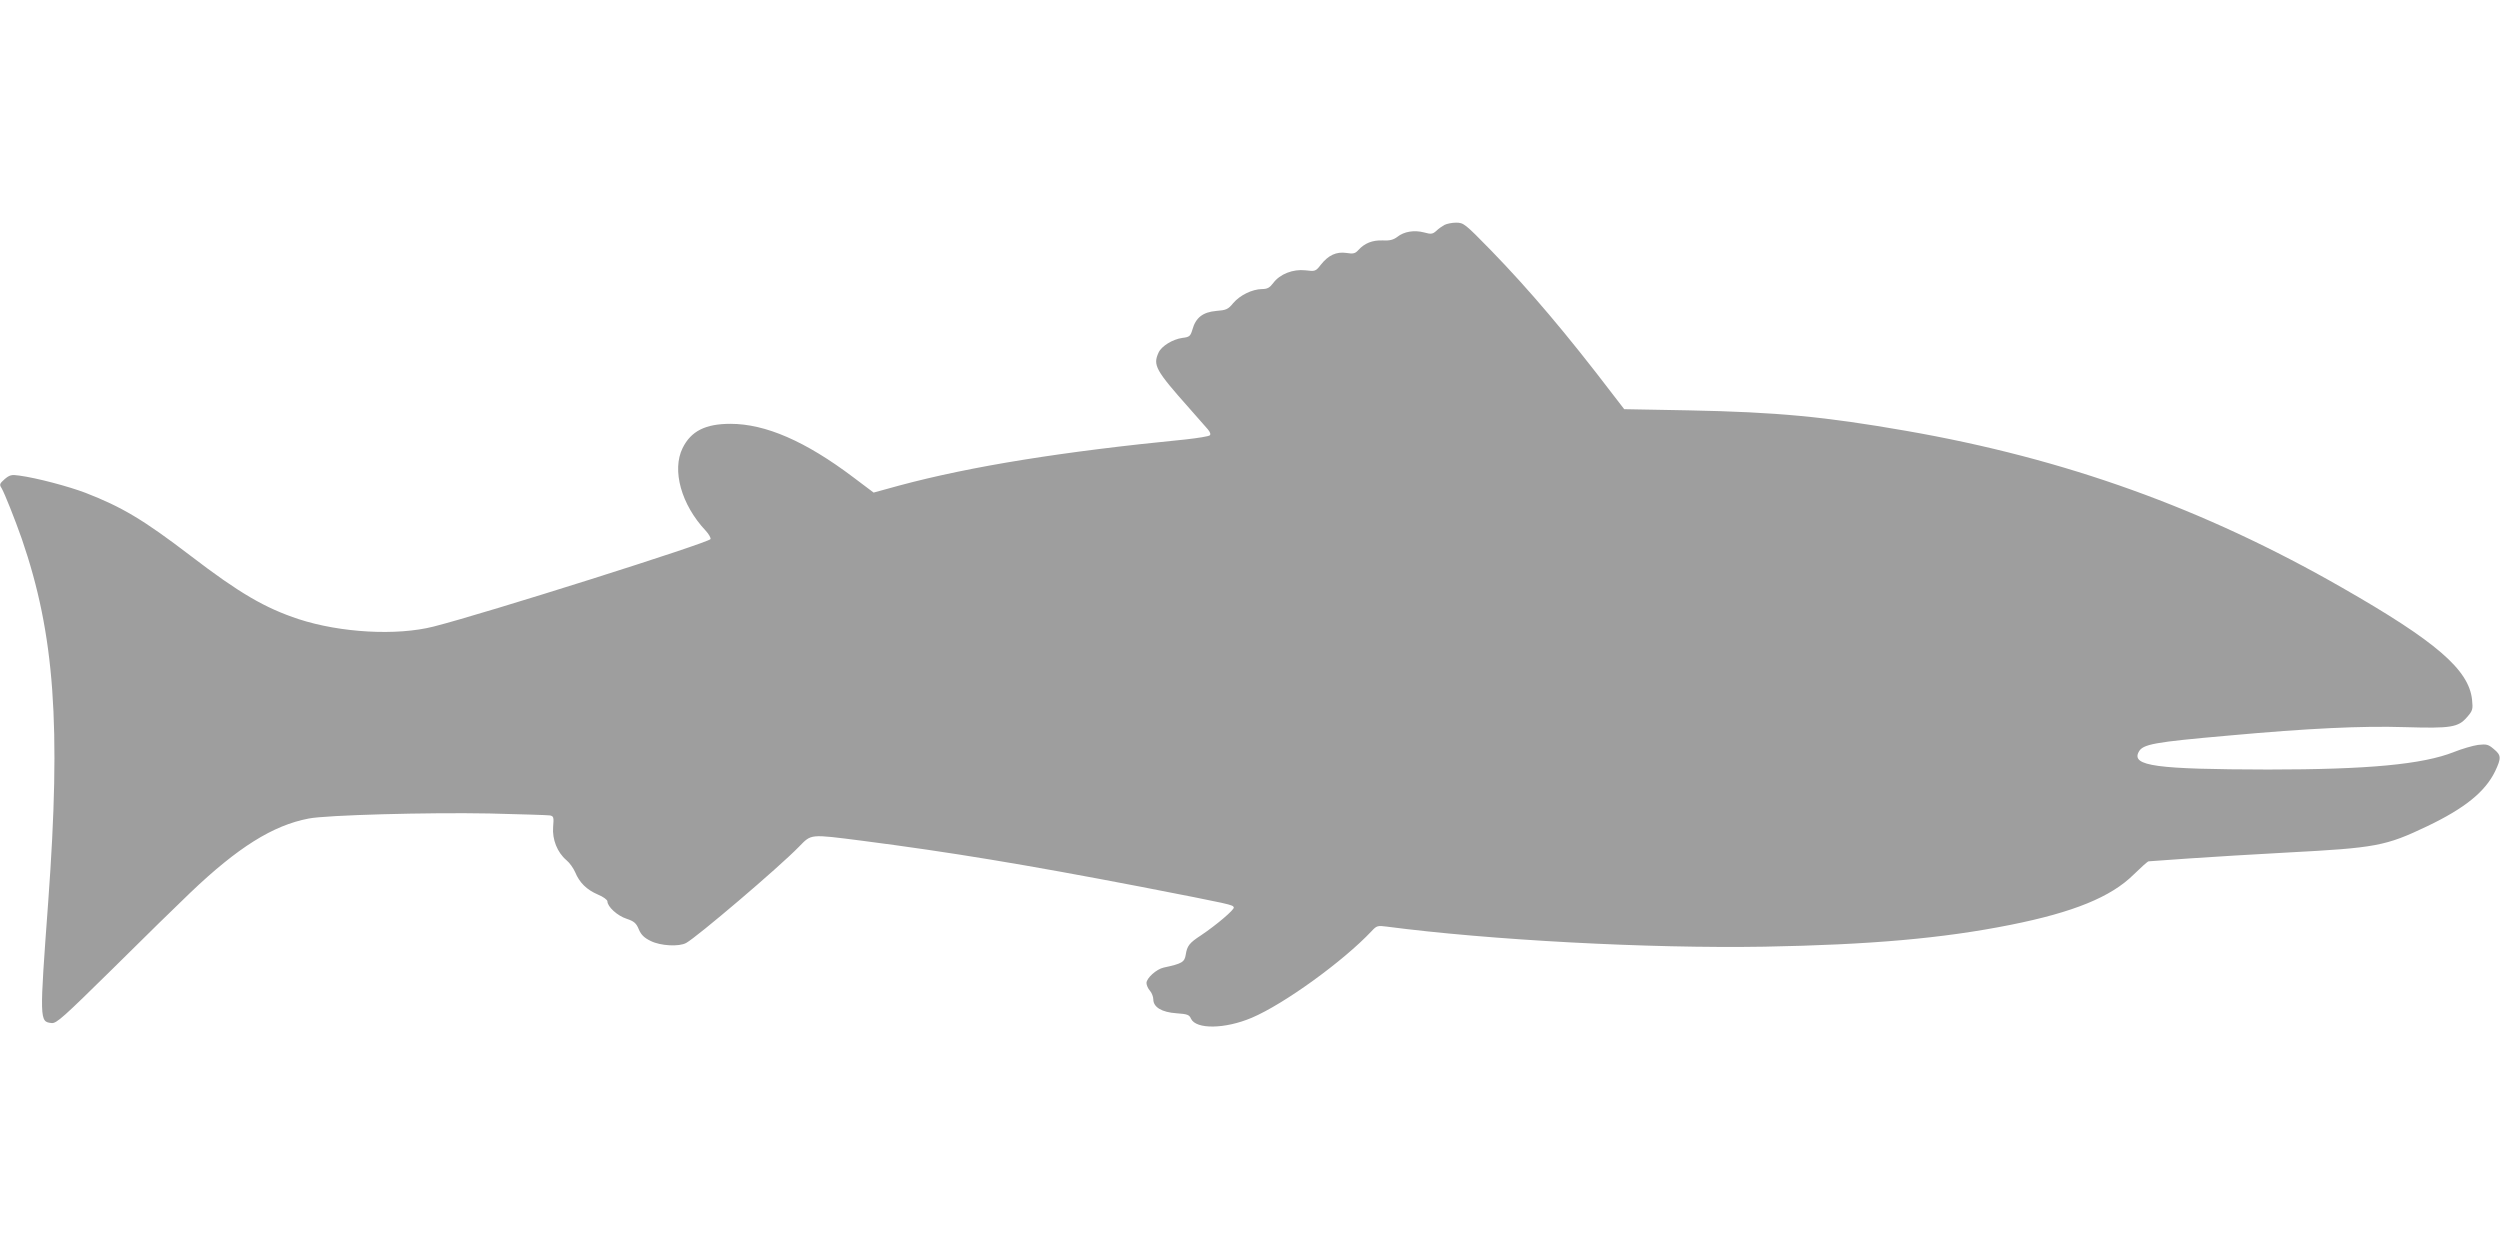 <?xml version="1.0" standalone="no"?>
<!DOCTYPE svg PUBLIC "-//W3C//DTD SVG 20010904//EN"
 "http://www.w3.org/TR/2001/REC-SVG-20010904/DTD/svg10.dtd">
<svg version="1.0" xmlns="http://www.w3.org/2000/svg"
 width="1280pt" height="640pt" viewBox="0 0 1280 640"
 preserveAspectRatio="xMidYMid meet">
<g transform="translate(0,640) scale(0.1,-0.1)"
fill="#9e9e9e" stroke="none">
<path d="M7395 5248 c-11 -6 -30 -19 -41 -30 -19 -17 -27 -18 -63 -8 -50 13
-102 5 -137 -23 -20 -15 -39 -20 -75 -18 -52 2 -92 -14 -124 -49 -16 -18 -26
-21 -62 -15 -51 7 -91 -11 -130 -60 -27 -35 -30 -35 -79 -29 -64 7 -131 -19
-165 -65 -18 -24 -30 -31 -58 -31 -50 -1 -112 -31 -147 -72 -26 -32 -36 -36
-87 -40 -68 -6 -105 -34 -122 -96 -10 -33 -15 -38 -51 -42 -50 -7 -107 -42
-122 -75 -30 -65 -16 -90 157 -285 41 -47 84 -95 95 -108 12 -14 16 -26 10
-31 -5 -5 -61 -14 -124 -21 -631 -62 -1097 -137 -1466 -236 l-131 -36 -105 79
c-244 184 -449 273 -628 273 -128 0 -202 -37 -245 -124 -56 -113 -7 -290 118
-423 16 -17 27 -37 25 -43 -6 -18 -1157 -382 -1418 -448 -189 -48 -476 -32
-691 38 -172 57 -302 132 -554 325 -241 184 -350 249 -538 322 -87 33 -249 76
-338 88 -40 6 -50 3 -75 -18 -26 -23 -28 -28 -16 -46 16 -28 67 -156 104 -261
168 -489 201 -950 135 -1855 -45 -613 -45 -616 17 -623 25 -3 59 28 315 280
157 156 336 331 396 388 242 231 422 344 605 379 89 18 612 32 925 26 160 -4
299 -8 311 -10 19 -4 20 -10 16 -59 -5 -64 21 -130 68 -170 16 -13 36 -41 45
-62 22 -53 58 -89 116 -114 27 -11 49 -27 49 -35 0 -27 51 -74 98 -89 39 -13
50 -23 63 -55 12 -28 28 -43 61 -59 50 -25 145 -30 181 -10 54 29 475 387 577
492 66 67 52 66 327 31 448 -58 830 -121 1423 -235 472 -92 472 -92 477 -106
4 -11 -89 -90 -168 -143 -60 -39 -71 -54 -78 -99 -6 -38 -19 -46 -113 -66 -37
-8 -88 -54 -88 -79 0 -11 8 -29 18 -40 9 -10 17 -31 17 -44 0 -40 44 -66 119
-71 55 -4 65 -7 74 -28 26 -55 174 -53 311 5 165 70 468 289 614 444 25 27 31
29 75 23 527 -69 1341 -113 1937 -103 541 10 910 42 1260 112 320 64 513 142
629 257 38 37 72 68 77 68 5 0 100 7 211 15 112 8 336 21 498 30 456 24 504
33 718 135 192 92 296 176 347 281 32 68 32 82 -7 114 -28 24 -37 26 -81 21
-27 -4 -82 -20 -122 -36 -161 -64 -441 -90 -953 -90 -573 1 -700 18 -662 90
21 40 76 50 462 84 407 37 679 50 903 43 234 -7 271 -1 316 51 29 33 31 40 26
89 -16 154 -184 299 -667 575 -707 405 -1415 660 -2230 802 -418 73 -660 96
-1115 105 l-329 6 -54 70 c-244 320 -432 541 -628 743 -134 137 -140 142 -179
142 -22 0 -49 -6 -60 -12z"/>
</g>
</svg>
